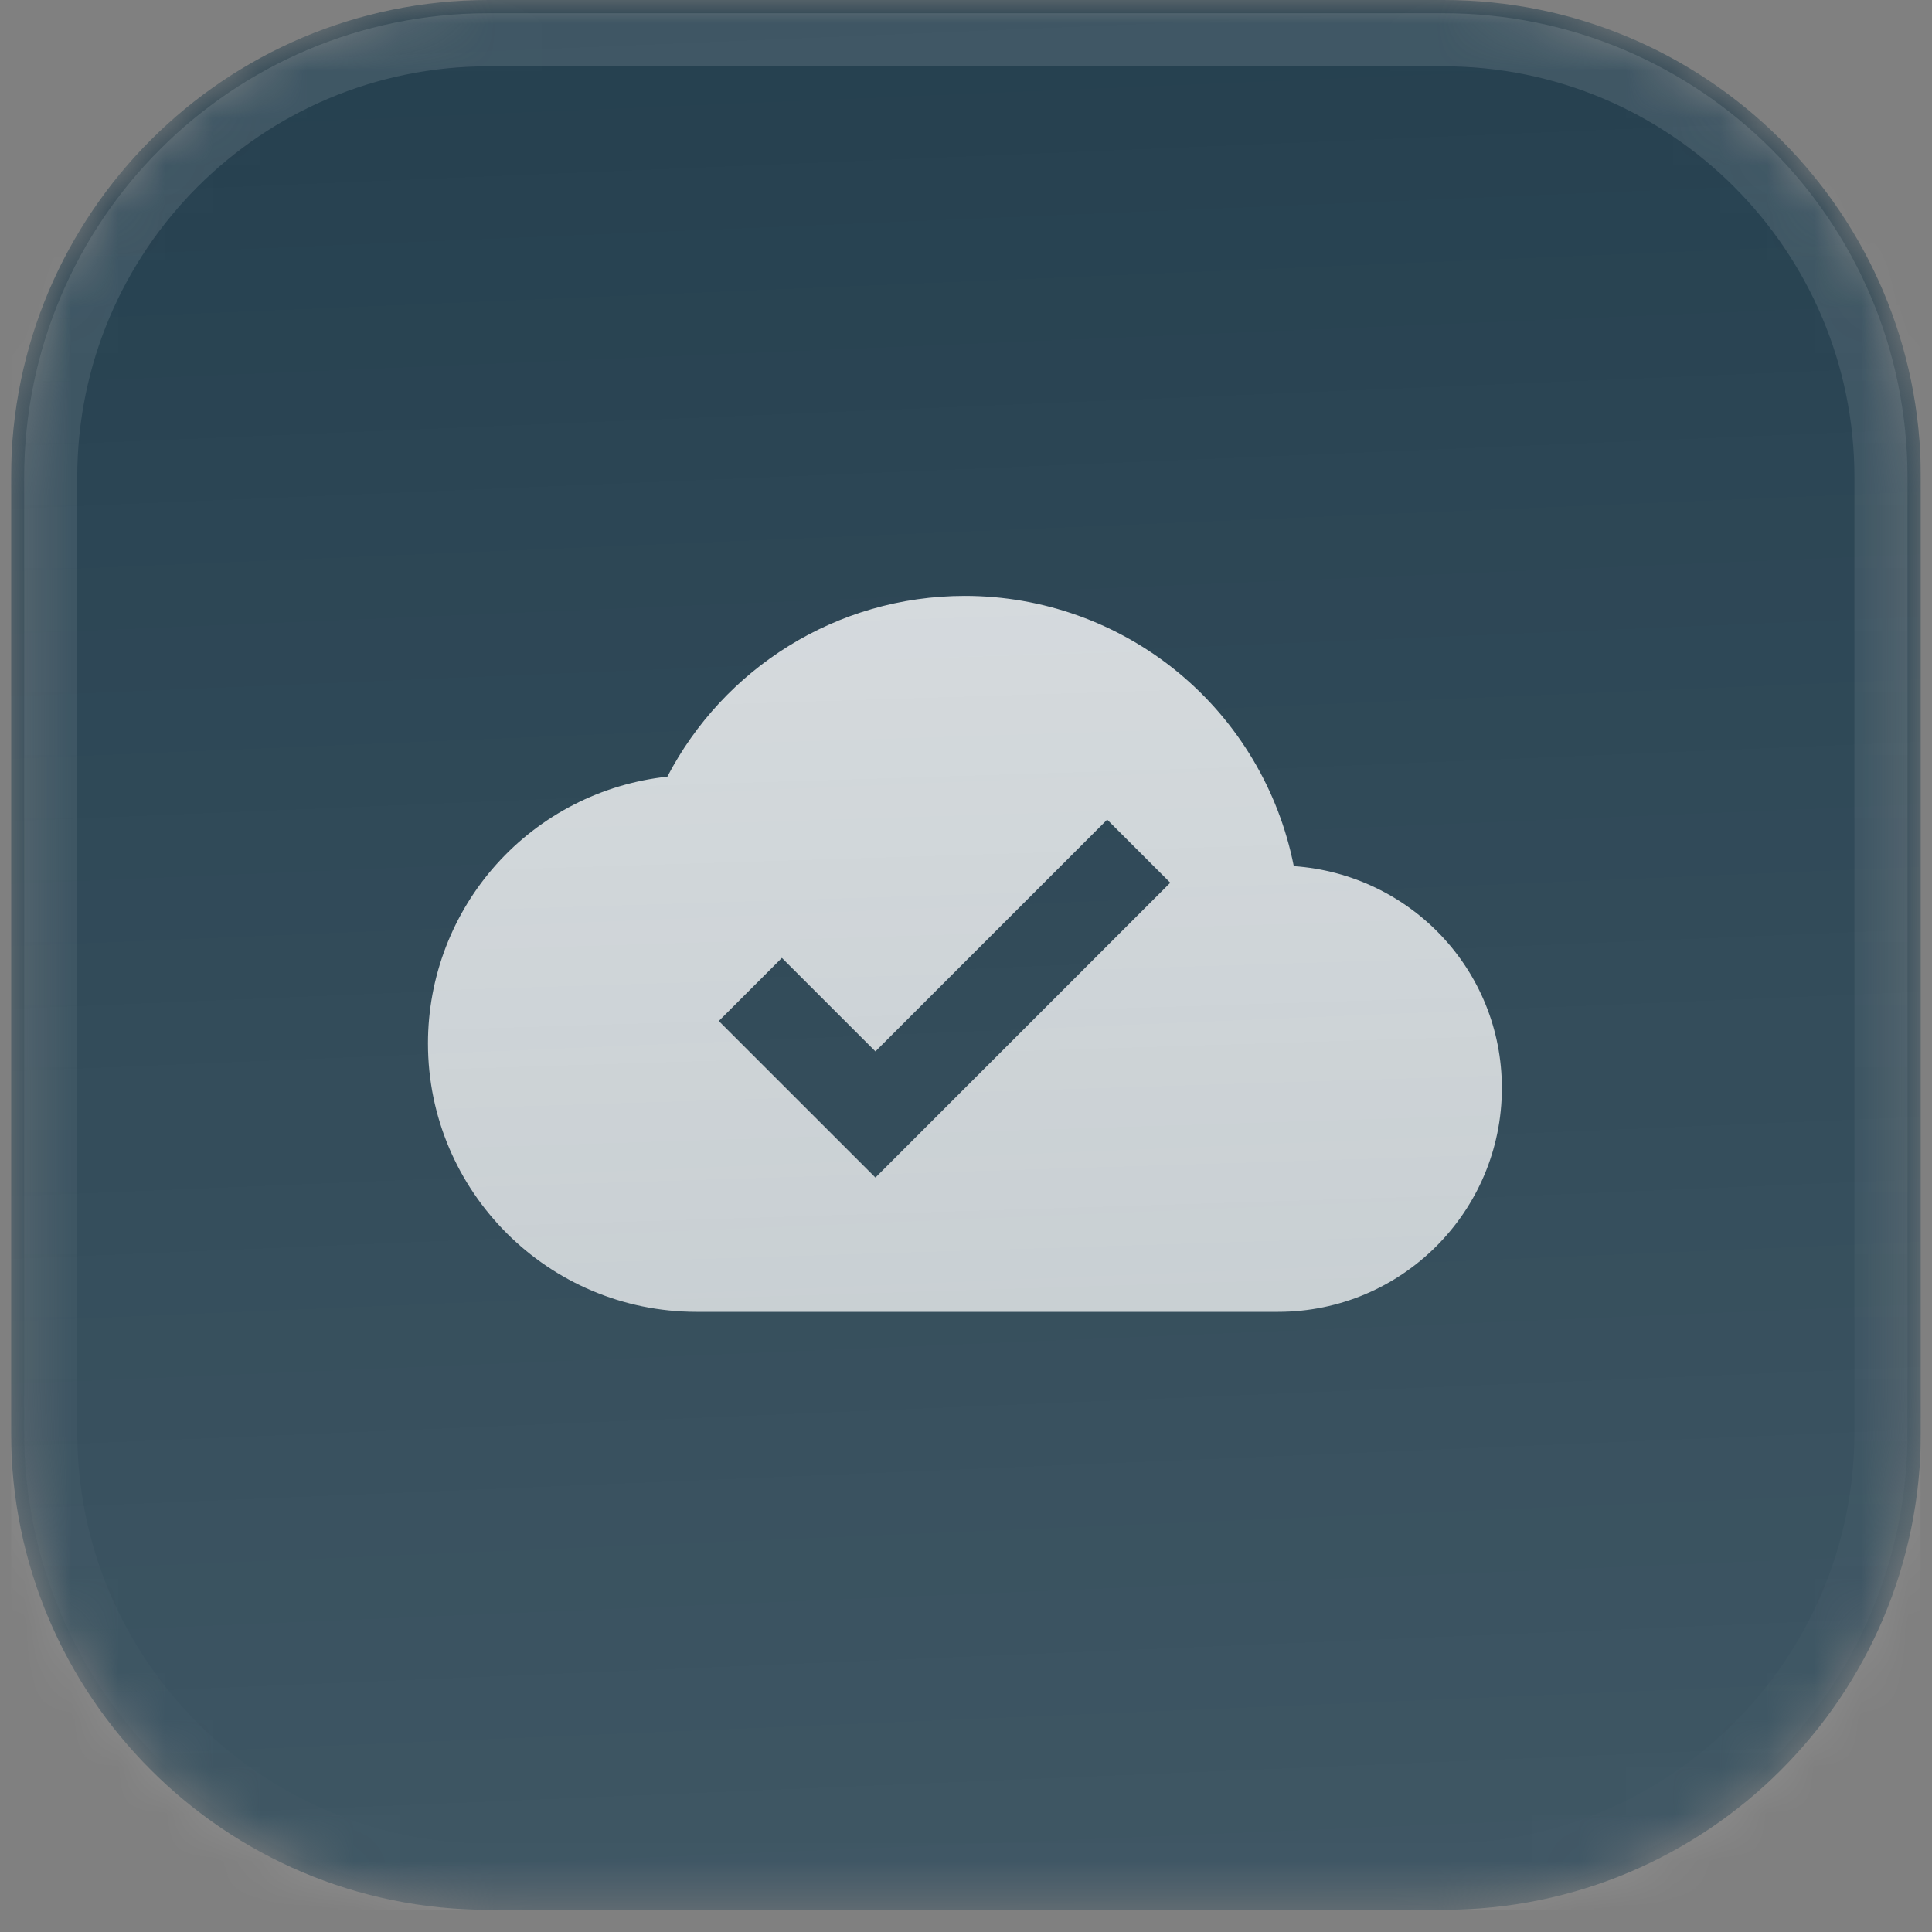 <svg xmlns="http://www.w3.org/2000/svg" fill="none" viewBox="0 0 41 41" height="41" width="41">
<rect x="0" y="0" width="41" height="41" fill="#808080" stroke="none"/>
<g clip-path="url(#clip0_17491_3133)">
<mask height="41" width="41" y="0" x="0" maskUnits="userSpaceOnUse" style="mask-type:luminance" id="mask0_17491_3133">
<path fill="white" d="M30.631 0H10.367C4.771 0 0.234 4.536 0.234 10.132V30.397C0.234 35.993 4.771 40.529 10.367 40.529H30.631C36.227 40.529 40.764 35.993 40.764 30.397V10.132C40.764 4.536 36.227 0 30.631 0Z"></path>
</mask>
<g mask="url(#mask0_17491_3133)">
<path fill="#25404F" d="M30.631 0H10.367C4.771 0 0.234 4.536 0.234 10.132V30.397C0.234 35.993 4.771 40.529 10.367 40.529H30.631C36.227 40.529 40.764 35.993 40.764 30.397V10.132C40.764 4.536 36.227 0 30.631 0Z"></path>
<path fill="url(#paint0_linear_17491_3133)" d="M0.234 0H40.764V40.529H0.234V0Z"></path>
<g clip-path="url(#clip1_17491_3133)">
<path fill="url(#paint1_linear_17491_3133)" d="M27.456 18.381C27.137 16.765 26.267 15.309 24.994 14.263C23.721 13.217 22.124 12.646 20.477 12.646C17.733 12.646 15.349 14.203 14.162 16.482C12.767 16.633 11.476 17.294 10.538 18.339C9.6 19.384 9.082 20.738 9.082 22.142C9.082 25.285 11.636 27.839 14.779 27.839H27.124C29.744 27.839 31.872 25.712 31.872 23.091C31.872 20.584 29.925 18.552 27.456 18.381ZM18.578 24.99L15.254 21.667L16.593 20.328L18.578 22.312L23.496 17.394L24.835 18.733L18.578 24.99Z"></path>
</g>
</g>
<path stroke-width="1.126" stroke="url(#paint2_linear_17491_3133)" d="M30.629 0.844H10.364C5.235 0.844 1.076 5.003 1.076 10.132V30.397C1.076 35.526 5.235 39.685 10.364 39.685H30.629C35.758 39.685 39.917 35.526 39.917 30.397V10.132C39.917 5.003 35.758 0.844 30.629 0.844Z"></path>
</g>
<defs>
<linearGradient gradientUnits="userSpaceOnUse" y2="40.529" x2="22.188" y1="8.30409e-07" x1="20.499" id="paint0_linear_17491_3133">
<stop stop-opacity="0" stop-color="white"></stop>
<stop stop-opacity="0.12" stop-color="white" offset="1"></stop>
</linearGradient>
<linearGradient gradientUnits="userSpaceOnUse" y2="76.836" x2="23.642" y1="12.646" x1="21.617" id="paint1_linear_17491_3133">
<stop stop-opacity="0.8" stop-color="white"></stop>
<stop stop-opacity="0.5" stop-color="white" offset="1"></stop>
</linearGradient>
<linearGradient gradientUnits="userSpaceOnUse" y2="40.529" x2="20.497" y1="-0" x1="20.497" id="paint2_linear_17491_3133">
<stop stop-opacity="0.12" stop-color="white"></stop>
<stop stop-opacity="0" stop-color="white" offset="1"></stop>
</linearGradient>
<clipPath id="clip0_17491_3133">
<rect transform="translate(0.234)" fill="white" height="40.529" width="40.529"></rect>
</clipPath>
<clipPath id="clip1_17491_3133">
<rect transform="translate(9.082 8.848)" fill="white" height="22.789" width="22.789"></rect>
</clipPath>
</defs>
</svg>
